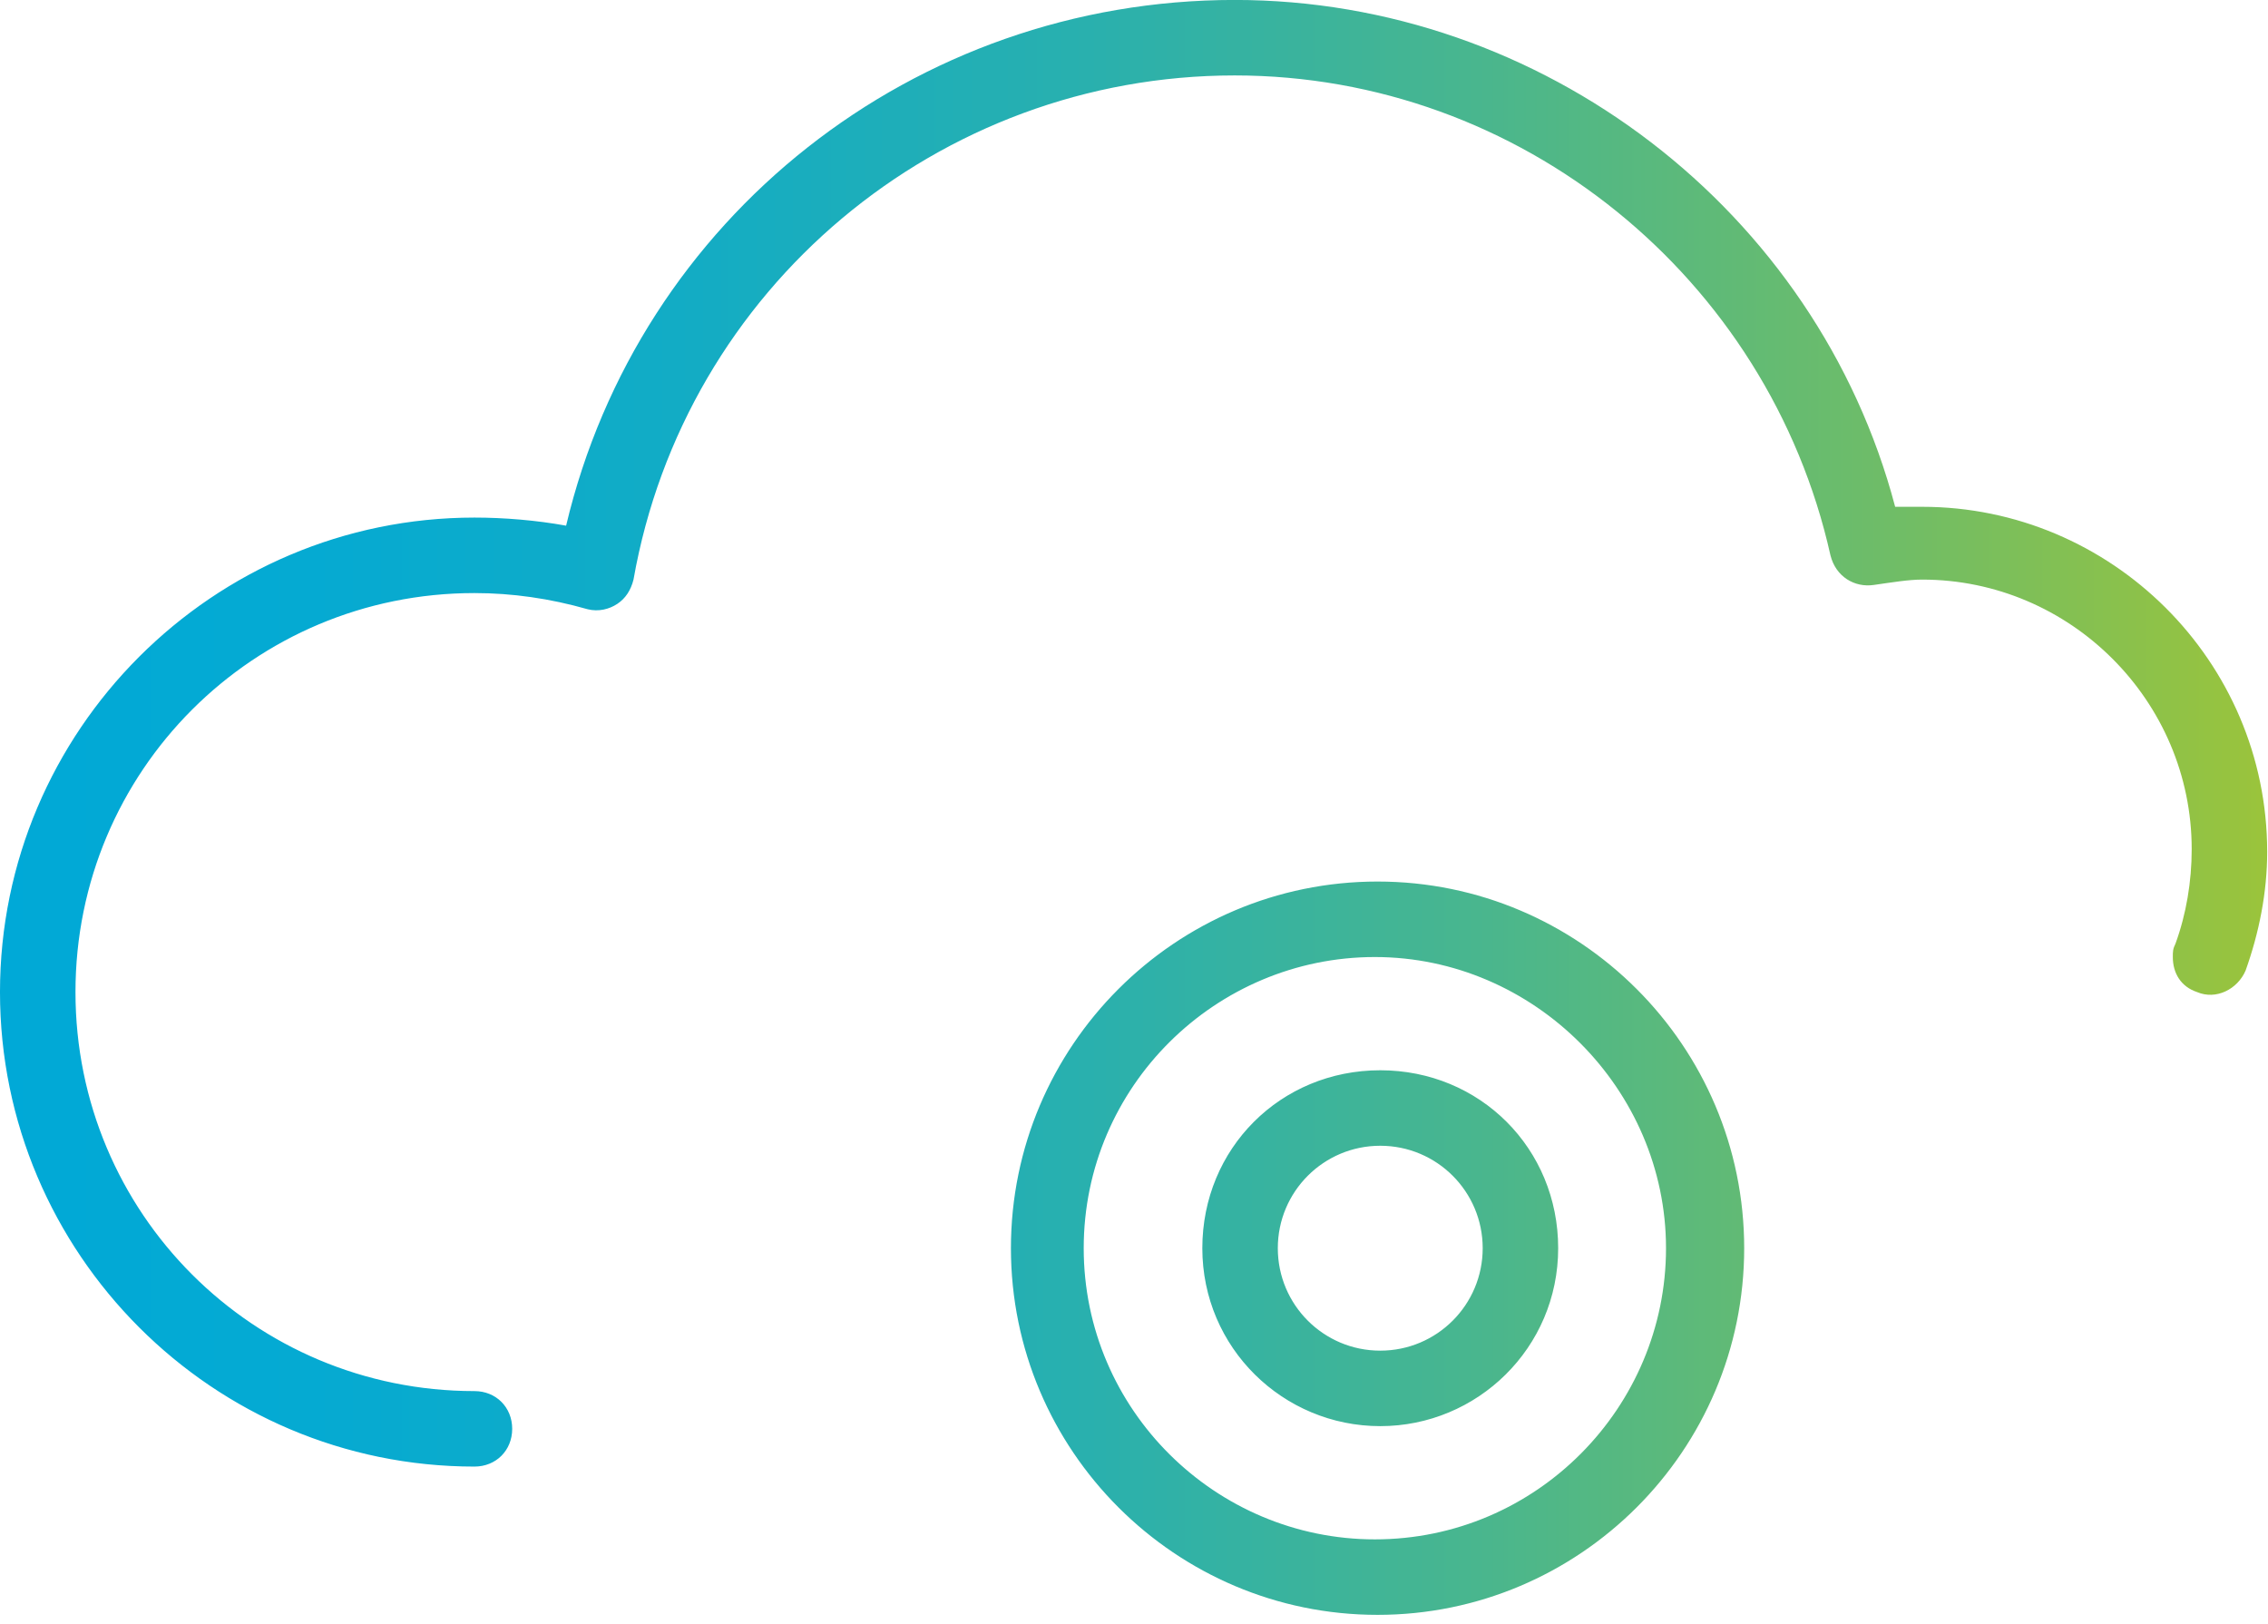 <?xml version="1.0" encoding="UTF-8" standalone="no"?>
<svg xmlns="http://www.w3.org/2000/svg" xmlns:xlink="http://www.w3.org/1999/xlink" xmlns:serif="http://www.serif.com/" width="100%" height="100%" viewBox="0 0 88 63" version="1.1" xml:space="preserve" style="fill-rule:evenodd;clip-rule:evenodd;stroke-linejoin:round;stroke-miterlimit:2;">
    <g transform="matrix(1.046,0,0,1.046,-1.674,-5.232)">
        <g>
            <path d="M52.7,64.9C45.2,64.9 39.1,58.8 39.1,51.3C39.1,43.8 45.2,37.7 52.7,37.7C60.2,37.7 66.3,43.8 66.3,51.3C66.3,58.8 60.2,64.9 52.7,64.9ZM41.8,51.3C41.8,57.3 46.7,62.1 52.6,62.1C58.6,62.1 63.4,57.2 63.4,51.3C63.4,45.4 58.5,40.5 52.6,40.5C46.7,40.5 41.8,45.3 41.8,51.3ZM19.2,59.4C9.5,59.4 1.6,51.5 1.6,41.8C1.6,32.1 9.5,24.2 19.2,24.2C20.3,24.2 21.5,24.3 22.6,24.5C25.3,13.1 35.5,5 47.4,5C58.8,5 69,12.8 71.9,23.8L72.9,23.8C79.9,23.8 85.7,29.5 85.7,36.6C85.7,38.1 85.4,39.6 84.9,41C84.6,41.7 83.8,42.1 83.1,41.8C82.5,41.6 82.2,41.1 82.2,40.5C82.2,40.3 82.2,40.2 82.3,40C82.7,38.9 82.9,37.7 82.9,36.5C82.9,31 78.4,26.5 72.9,26.5C72.4,26.5 71.8,26.6 71.1,26.7C70.4,26.8 69.7,26.4 69.5,25.6C67.2,15.3 58,7.8 47.4,7.8C36.4,7.8 27,15.7 25.1,26.5C25,26.9 24.8,27.2 24.5,27.4C24.2,27.6 23.8,27.7 23.4,27.6C22,27.2 20.6,27 19.2,27C11,27 4.4,33.6 4.4,41.8C4.4,50 11,56.6 19.2,56.6C20,56.6 20.6,57.2 20.6,58C20.6,58.8 20,59.4 19.2,59.4ZM52.8,57.9C49.2,57.9 46.2,55 46.2,51.3C46.2,47.6 49.1,44.7 52.8,44.7C56.5,44.7 59.4,47.6 59.4,51.3C59.4,55 56.4,57.9 52.8,57.9ZM49,51.3C49,53.4 50.7,55.1 52.8,55.1C54.9,55.1 56.6,53.4 56.6,51.3C56.6,49.2 54.9,47.5 52.8,47.5C50.7,47.5 49,49.2 49,51.3Z" style="fill:url(#_Linear1);fill-rule:nonzero;"></path>
        </g>
    </g>
    <defs>
        <linearGradient id="_Linear1" x1="0" y1="0" x2="1" y2="0" gradientUnits="userSpaceOnUse" gradientTransform="matrix(83.99,0,0,83.99,1.66,34.941)"><stop offset="0" style="stop-color:rgb(0,169,215);stop-opacity:1"></stop><stop offset="0.14" style="stop-color:rgb(5,170,210);stop-opacity:1"></stop><stop offset="0.3" style="stop-color:rgb(18,172,197);stop-opacity:1"></stop><stop offset="0.48" style="stop-color:rgb(41,176,174);stop-opacity:1"></stop><stop offset="0.65" style="stop-color:rgb(73,182,142);stop-opacity:1"></stop><stop offset="0.84" style="stop-color:rgb(113,189,101);stop-opacity:1"></stop><stop offset="1" style="stop-color:rgb(156,196,58);stop-opacity:1"></stop></linearGradient>
    </defs>
</svg>
